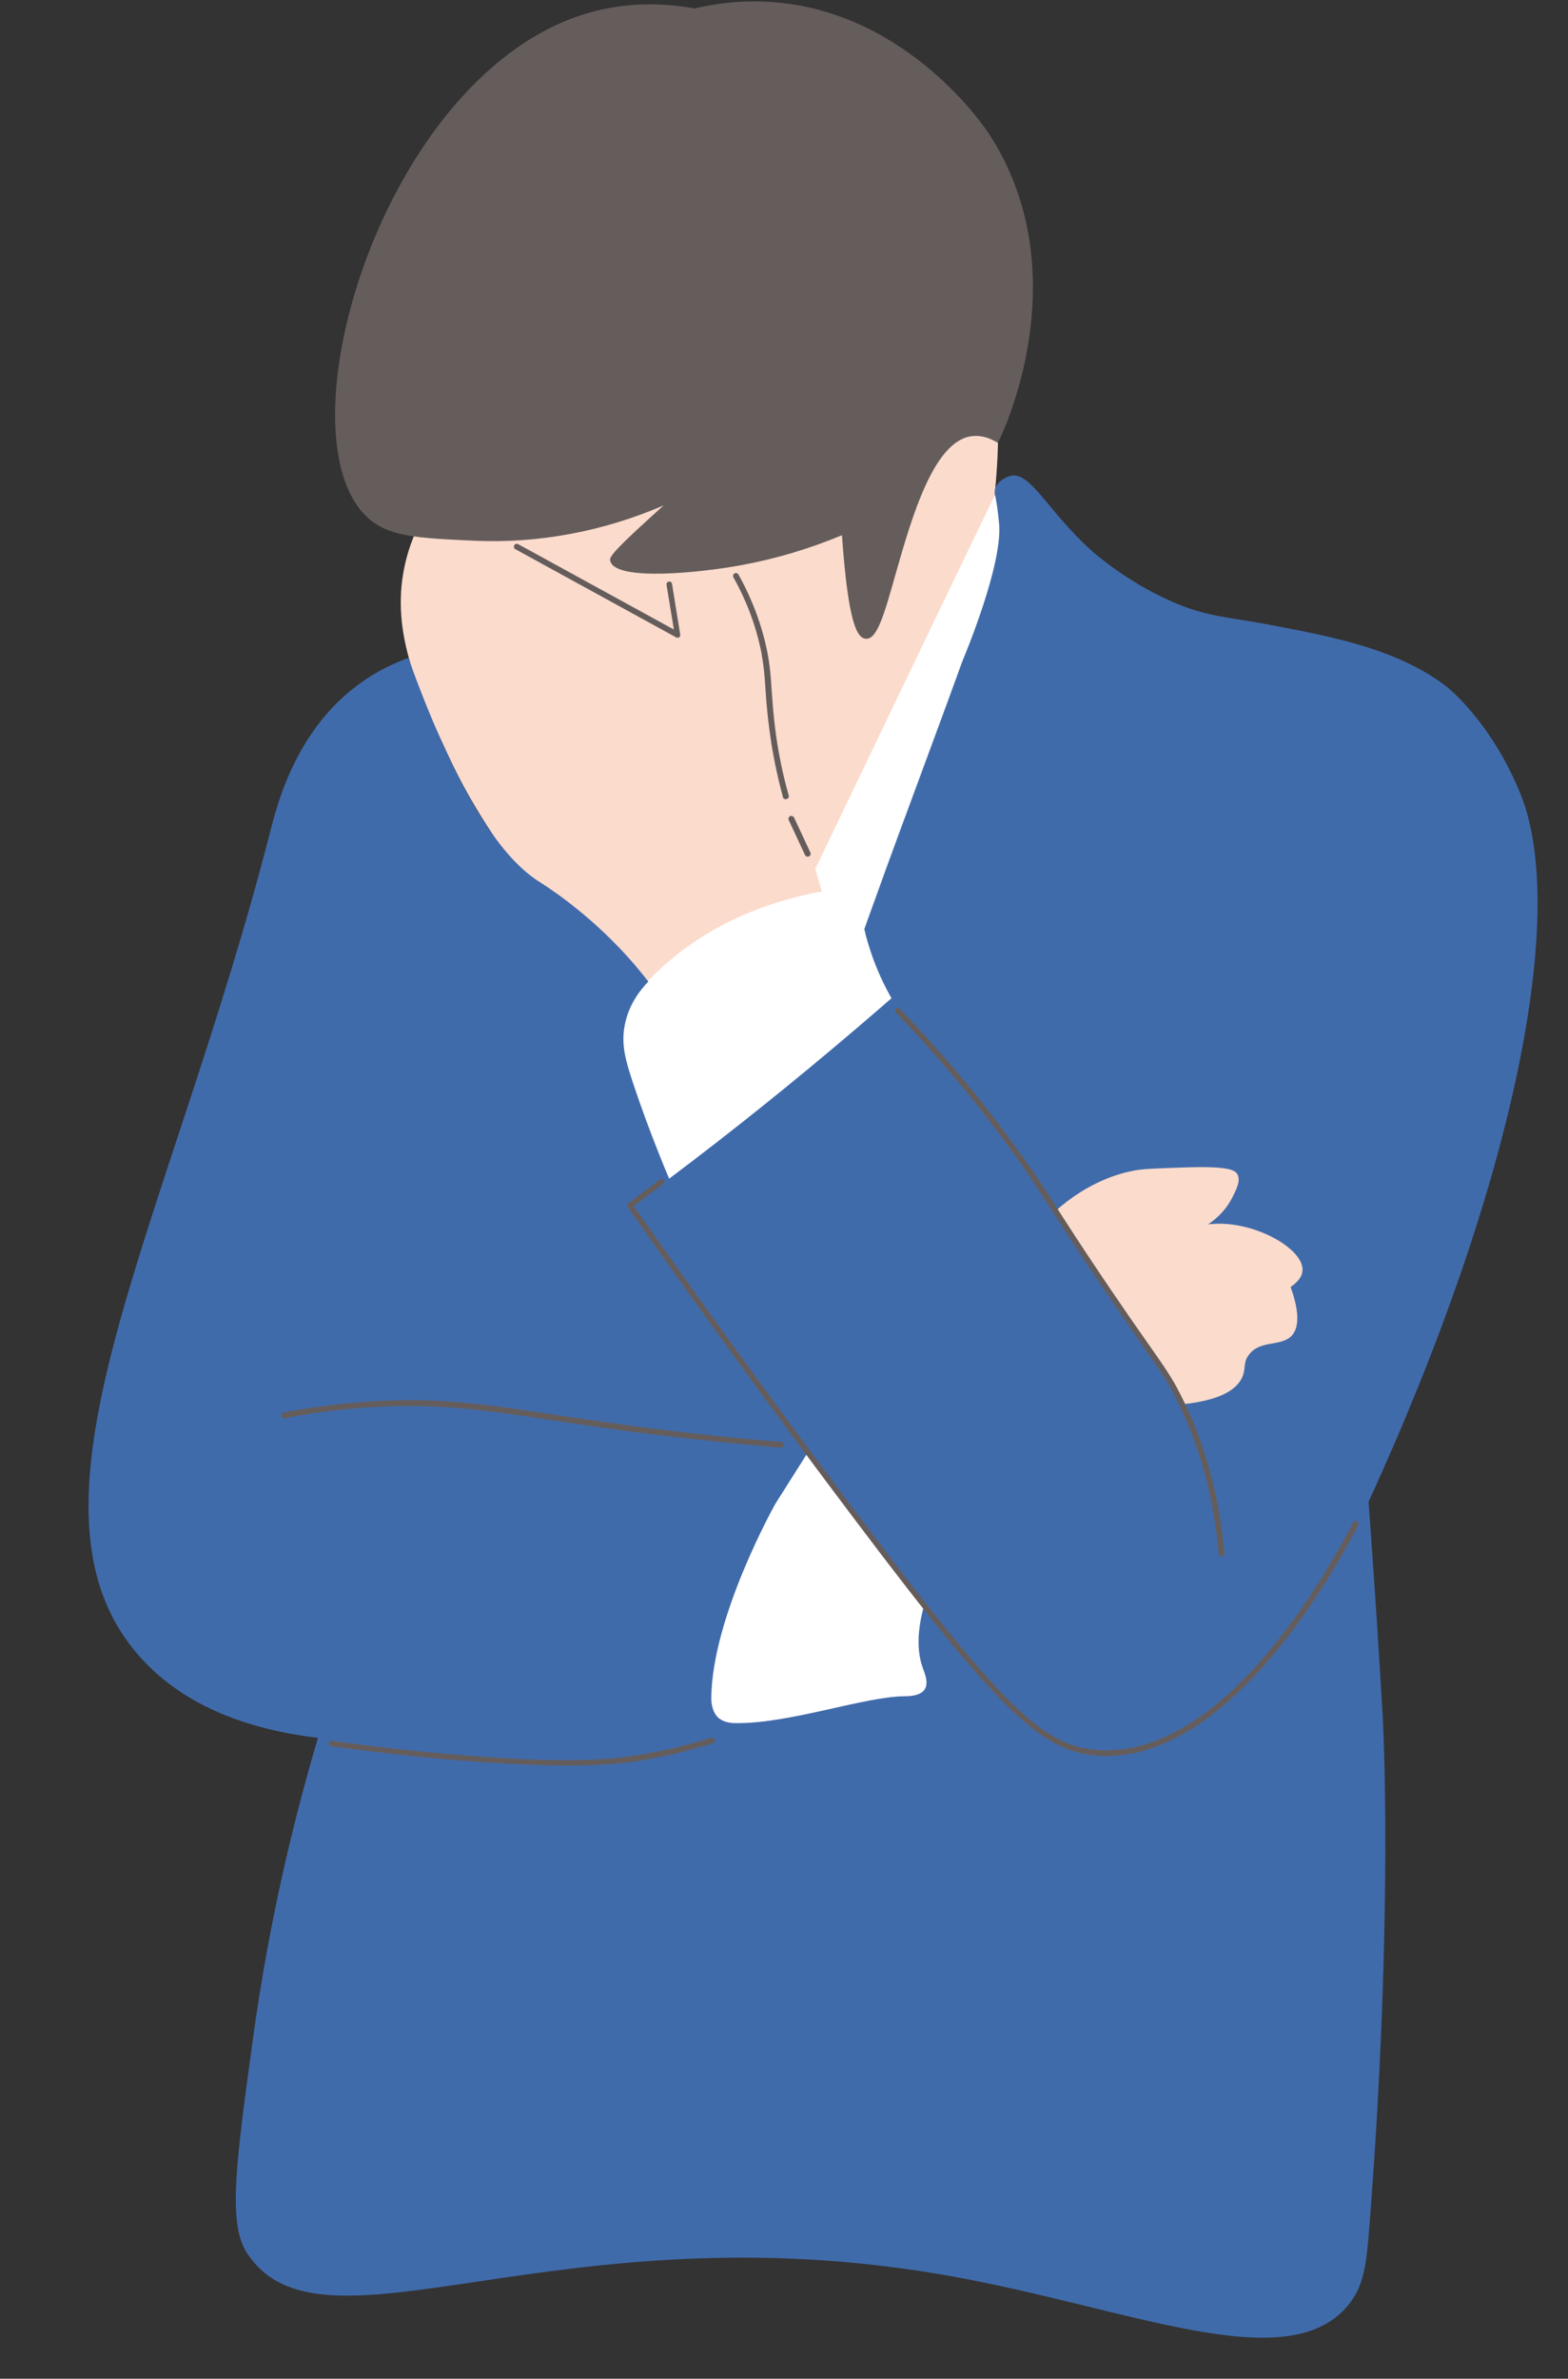 <?xml version="1.0" encoding="UTF-8"?>
<!DOCTYPE svg PUBLIC '-//W3C//DTD SVG 1.0//EN'
          'http://www.w3.org/TR/2001/REC-SVG-20010904/DTD/svg10.dtd'>
<svg height="902.7" preserveAspectRatio="xMidYMid meet" version="1.0" viewBox="-33.6 -0.5 595.2 902.7" width="595.2" xmlns="http://www.w3.org/2000/svg" xmlns:xlink="http://www.w3.org/1999/xlink" zoomAndPan="magnify"
><rect x="-33.6" y="-0.5" width="595.2" height="902.7" fill="#333333" stroke="none"/><g id="change1_1"
  ><path d="M131.9,187.8c-2.5,3.7-8.4,12.1-11.5,24.7c-6.2,25.6,4,47.7,16.2,73.8c9.1,19.5,18,32.1,35.3,56.4 c11.3,15.9,17,23.9,22.1,26.9c26.4,15.5,69.7-6.4,93-24.7c46.5-36.5,51.1-97.1,57-157.9c2.9-30,0.1-36.5-2.6-40.6 C312.3,101.4,170.3,132.2,131.9,187.8L131.9,187.8z" fill="#fbdbcc"
  /></g
  ><g id="change2_1"
  ><path d="M106.3,194.7c-33.2-31.4,7.2-169.2,85.5-189.8c15.6-4.1,29.5-2.7,38.2-1.2c7.1-1.7,17.9-3.4,30.7-2.3 c49.6,4.2,77.9,46.2,80,49.2c34.4,52.7,5.2,112.8,3.9,115.3c-2.3-1.2-5.6-2.6-9.4-2.1c-24.8,2.9-31.3,77.6-40.1,76.9 c-3-0.2-6.1-9.1-8.2-39.8c-9,3.9-22.3,8.8-38.9,11.9c-20.8,3.9-47.3,5.1-48.8-0.6c-0.2-0.8-0.1-2,14.4-15.2 c4.5-4.1,8.3-7.4,10.9-9.7c-14.3,6.9-42.1,18-78.1,16.3C124.9,202.6,114.1,202.1,106.3,194.7L106.3,194.7z" fill="#655d5c"
  /></g
  ><g id="change2_2"
  ><path d="M295.3,241.9c-0.1,0-0.1,0-0.2,0c-3.2-0.2-6.7-5.1-9.1-39.3c-12.2,5.1-24.9,8.9-37.8,11.3 c-15.4,2.9-48,6.3-50.1-1.4c-0.4-1.3-0.6-2.3,14.8-16.3c1.8-1.6,3.6-3.3,5.4-4.9c-22.9,9.9-47.6,14.5-71.8,13.4 c-21.9-1-32.9-1.5-40.9-9.1l0,0c-13.1-12.4-15.7-41.9-6.7-77c12.3-48.2,45.8-102.3,92.7-114.7c12.1-3.2,25.1-3.6,38.5-1.2 c10.2-2.4,20.6-3.2,30.8-2.3c50.6,4.3,79.6,47.9,80.8,49.7c35.1,53.7,4.3,115.8,4,116.4l-0.5,1l-1-0.5c-3-1.7-6-2.3-8.8-2 c-14.6,1.7-22.9,30.9-29,52.2C301.9,233.3,299.3,241.9,295.3,241.9L295.3,241.9z M287.9,199.3l0.1,1.5c2.4,35.7,6.1,38.8,7.2,38.8 c0,0,0,0,0.1,0c2.5,0,6-12.3,9.1-23.1c6.2-21.9,14.8-51.9,30.8-53.8c2.9-0.4,6,0.2,9,1.7c3.8-8.1,27.6-64.2-4.4-113.2 c-1.2-1.8-29.6-44.5-79.1-48.8c-10.1-0.9-20.3-0.1-30.4,2.3l-0.2,0.1l-0.2,0c-13.2-2.4-25.9-2-37.8,1.1 c-46.1,12.1-79,65.6-91.1,113.1c-8.8,34.3-6.4,63,6.1,74.9c7.5,7.1,18.2,7.6,39.5,8.5c26.3,1.2,53.1-4.4,77.5-16.2l7.3-3.6l-6.1,5.4 c-3.6,3.1-7.3,6.4-10.9,9.7c-11.4,10.4-14,13.4-14.1,14.2c1.1,4.1,24.7,4.1,47.6-0.2c13.2-2.5,26.2-6.4,38.7-11.8L287.9,199.3 L287.9,199.3z" fill="#655d5c"
  /></g
  ><g id="change3_1"
  ><path d="M275.9,329.2c0.8,2.9,1.6,5.8,2.5,8.6c-15.5,2.8-41.5,10-63.4,31.3c-8.8,8.5-18.6,18.1-21,32.5 c-4.2,25.5,16.3,58.1,38.1,61.5c39.1,6,92.6-73.8,111.4-145c14.9-56.4,7.5-105.4,1.4-132.5C321.8,233.4,298.9,281.3,275.9,329.2 L275.9,329.2z" fill="#fff"
  /></g
  ><g id="change2_3"
  ><path d="M223.6,241.5c-0.2,0-0.4,0-0.5-0.1L162,207.9c-0.5-0.3-0.7-0.9-0.4-1.5c0.3-0.5,1-0.7,1.5-0.4l59.1,32.4 l-2.8-17c-0.1-0.6,0.3-1.1,0.9-1.2c0.6-0.1,1.1,0.3,1.2,0.9l3.1,19.2c0.1,0.4-0.1,0.8-0.4,1.1C224,241.4,223.8,241.5,223.6,241.5 L223.6,241.5z" fill="#655d5c"
  /></g
  ><g id="change2_4"
  ><path d="M264.6,302.8c-0.5,0-0.9-0.3-1-0.8c-2.2-8.2-4-16.7-5.1-25.3c-0.9-6.4-1.2-11.1-1.5-15.2 c-0.3-4.8-0.6-8.9-1.6-14.4c-1.9-9.6-5.4-19.2-10.6-28.5c-0.3-0.5-0.1-1.2,0.4-1.5s1.2-0.1,1.5,0.4c5.3,9.5,8.9,19.3,10.9,29.1 c1.1,5.6,1.4,9.8,1.7,14.7c0.3,4.1,0.6,8.7,1.4,15.1c1.1,8.5,2.8,16.9,5.1,25c0.2,0.6-0.2,1.2-0.8,1.3 C264.8,302.8,264.7,302.8,264.6,302.8z" fill="#655d5c"
  /></g
  ><g id="change2_5"
  ><path d="M273,324.6c-0.4,0-0.8-0.2-1-0.6l-6.2-13.3c-0.3-0.5,0-1.2,0.5-1.5c0.5-0.2,1.2,0,1.5,0.5L274,323 c0.3,0.5,0,1.2-0.5,1.5C273.4,324.5,273.2,324.6,273,324.6L273,324.6z" fill="#655d5c"
  /></g
  ><g id="change4_1"
  ><path d="M121.4,249.2c-4.8,1.7-11.6,4.7-18.7,9.9c-24,17.5-31,45.4-33.7,55.9c-38.9,151.5-102.6,258-47.5,315.4 c9.8,10.2,28.6,24.2,65.6,28.6c-8.1,27.3-18.2,66.6-24.8,115c-6.3,46.1-9.5,69.2-2.2,80.4c28.4,43.8,117.4-17.7,266.3,8.7 c68.7,12.2,128.1,39.1,151.5,11.5c6.3-7.5,7.2-15.6,8.4-31.4c9.2-118.2,5-191.6,5-191.6c-1.2-21.4-3-49.4-5.4-82.2 c55.8-121.7,75.7-224,57.7-268.5c-11.3-28-28.3-41-28.3-41c-18.5-14.1-42.8-18.7-66.4-23.2c-16.7-3.2-24.4-3-38.1-9.1 c-16.7-7.4-28.8-18-29.8-18.9c-16.7-14.9-23.5-30.6-31.1-28.6c-1.5,0.4-4.9,2-5.7,4.8c-0.5,1.6,0.1,2.7,0.7,6.8 c0.3,2,0.5,4.1,0.7,6.1c1.8,15.5-13.6,51.9-13.6,51.9c-1,2.4,0.5-1.1-13.6,37c-7.7,20.9-13.3,35.8-21.4,58.4c-1.1,3-2,5.5-2.5,7 c0.6,2.7,1.4,5.5,2.4,8.5c2.3,6.9,5.1,12.8,7.9,17.7c-4.3,3.8-8.7,7.5-13.1,11.3c-23.8,20.3-47.6,39.4-71.3,57.2 c-6-14.3-10.5-26.7-13.8-36.6c-2.8-8.5-4.6-14.7-2.9-22.4c1.6-7.4,5.8-12.7,8.8-15.8c-2.3-3-6.1-7.7-11.2-13 c-14.5-15.1-28-23.5-31-25.4C158.3,325.6,141.6,305.2,121.4,249.2L121.4,249.2z" fill="#406bab"
  /></g
  ><g id="change1_2"
  ><path d="M367,459.1c12.5-11.1,24.1-14.3,30-15.4c3.1-0.6,7.7-0.8,17-1.1c18.2-0.7,21.2,0.7,22.2,2.7 c1.1,2.3-0.3,5.2-2,8.6c-2.8,5.5-6.9,8.7-9.2,10.2c1.3-0.1,3.2-0.3,5.4-0.2c15,0.5,31.1,10.2,30.4,17.9c-0.1,1.5-1,3.7-4.5,6.1 c4,11.1,2.6,16,0.5,18.4c-4,4.4-12,1.5-16.3,7.3c-2.3,2.9-1.1,5.1-2.5,8.4c-1.8,4.2-7.2,8.8-22.8,10.4C399,508,383,483.5,367,459.1 L367,459.1z" fill="#fbdbcc"
  /></g
  ><g id="change2_6"
  ><path d="M262.7,548.9C262.7,548.9,262.6,548.9,262.7,548.9c-20.8-1.8-41.6-4.1-61.8-6.8c-9.2-1.3-17.5-2.5-24.8-3.6 c-24.9-3.8-41.4-6.2-64.9-5.2c-12.3,0.6-24.7,2-36.7,4.4c-0.6,0.1-1.2-0.3-1.3-0.9c-0.1-0.6,0.3-1.2,0.9-1.3 c12.2-2.3,24.6-3.8,37-4.4c23.8-1.1,40.3,1.4,65.4,5.2c7.3,1.1,15.5,2.3,24.8,3.6c20.1,2.8,40.9,5.1,61.6,6.8c0.6,0,1,0.6,1,1.2 C263.7,548.5,263.2,548.9,262.7,548.9L262.7,548.9z" fill="#655d5c"
  /></g
  ><g id="change2_7"
  ><path d="M181.7,669.5c-12.4,0-27.6-0.8-45.4-2.3c-14.6-1.3-29.5-3-44.2-5c-0.6-0.1-1-0.6-0.9-1.2c0.1-0.6,0.7-1,1.2-0.9 c14.7,2.1,29.6,3.8,44.1,5c30.5,2.7,53.2,3.1,67.4,1.1c10.9-1.5,21.8-3.9,32.3-7.2c0.6-0.2,1.2,0.1,1.4,0.7c0.2,0.6-0.1,1.2-0.7,1.4 c-10.6,3.3-21.6,5.8-32.6,7.3C198.2,669.1,190.7,669.5,181.7,669.5L181.7,669.5z" fill="#655d5c"
  /></g
  ><g id="change3_2"
  ><path d="M238.8,651.1c2.2,2.2,5.5,2.3,7,2.3c20.5,0.2,48.4-10,63.9-10.2c1.5,0,6,0,7.7-2.6c1.6-2.5,0-6.1-0.6-7.8 c-1.8-4.8-2.9-12.3,0.4-24.2c-14.7-19.3-29.4-38.7-44.1-58c-4.1,6.5-8.3,13.1-12.4,19.6l0,0c-0.2,0.4-24,42.7-24.3,73.6 C236.4,648.5,238.3,650.6,238.8,651.1L238.8,651.1z" fill="#fff"
  /></g
  ><g id="change2_8"
  ><path d="M430.1,590.2c-0.6,0-1-0.4-1.1-1c-1.9-21.8-7.4-41.8-16.4-59.4c-3.2-6.3-5.4-9.4-11.8-18.6 c-3.4-4.9-8-11.5-14.6-21.2c-10.8-15.9-16.1-24.2-20.4-30.9c-3.6-5.7-6.5-10.1-11.2-17c-14.1-20.1-30.3-39.8-48.2-58.4 c-0.4-0.4-0.4-1.1,0-1.5c0.4-0.4,1.1-0.4,1.5,0c18,18.7,34.3,38.4,48.4,58.7c4.8,6.8,7.7,11.3,11.3,17c4.3,6.7,9.6,15,20.3,30.8 c6.6,9.7,11.2,16.3,14.6,21.1c6.3,9,8.7,12.4,12,18.9c9.1,17.8,14.7,38.1,16.7,60.2c0,0.6-0.4,1.1-1,1.2 C430.1,590.2,430.1,590.2,430.1,590.2L430.1,590.2z" fill="#655d5c"
  /></g
  ><g id="change2_9"
  ><path d="M386.5,665.9c-1,0-1.9,0-2.9-0.1c-21.8-1.3-37.4-16.3-92.4-89.2c-29.6-39.2-58.7-79.2-86.5-119 c-0.3-0.5-0.2-1.1,0.2-1.5l11.8-8.9c0.5-0.4,1.2-0.3,1.5,0.2c0.4,0.5,0.3,1.2-0.2,1.5l-11,8.3c27.6,39.5,56.5,79.2,85.8,118.1 c54.5,72.2,69.7,87.1,90.8,88.3c0.9,0.1,1.9,0.1,2.8,0.1c45.5,0,83-65.9,93.6-86.4c0.3-0.5,0.9-0.8,1.5-0.5c0.5,0.3,0.8,0.9,0.5,1.5 C471.3,599,433.2,665.8,386.5,665.9L386.5,665.9z" fill="#655d5c"
  /></g
></svg
>
